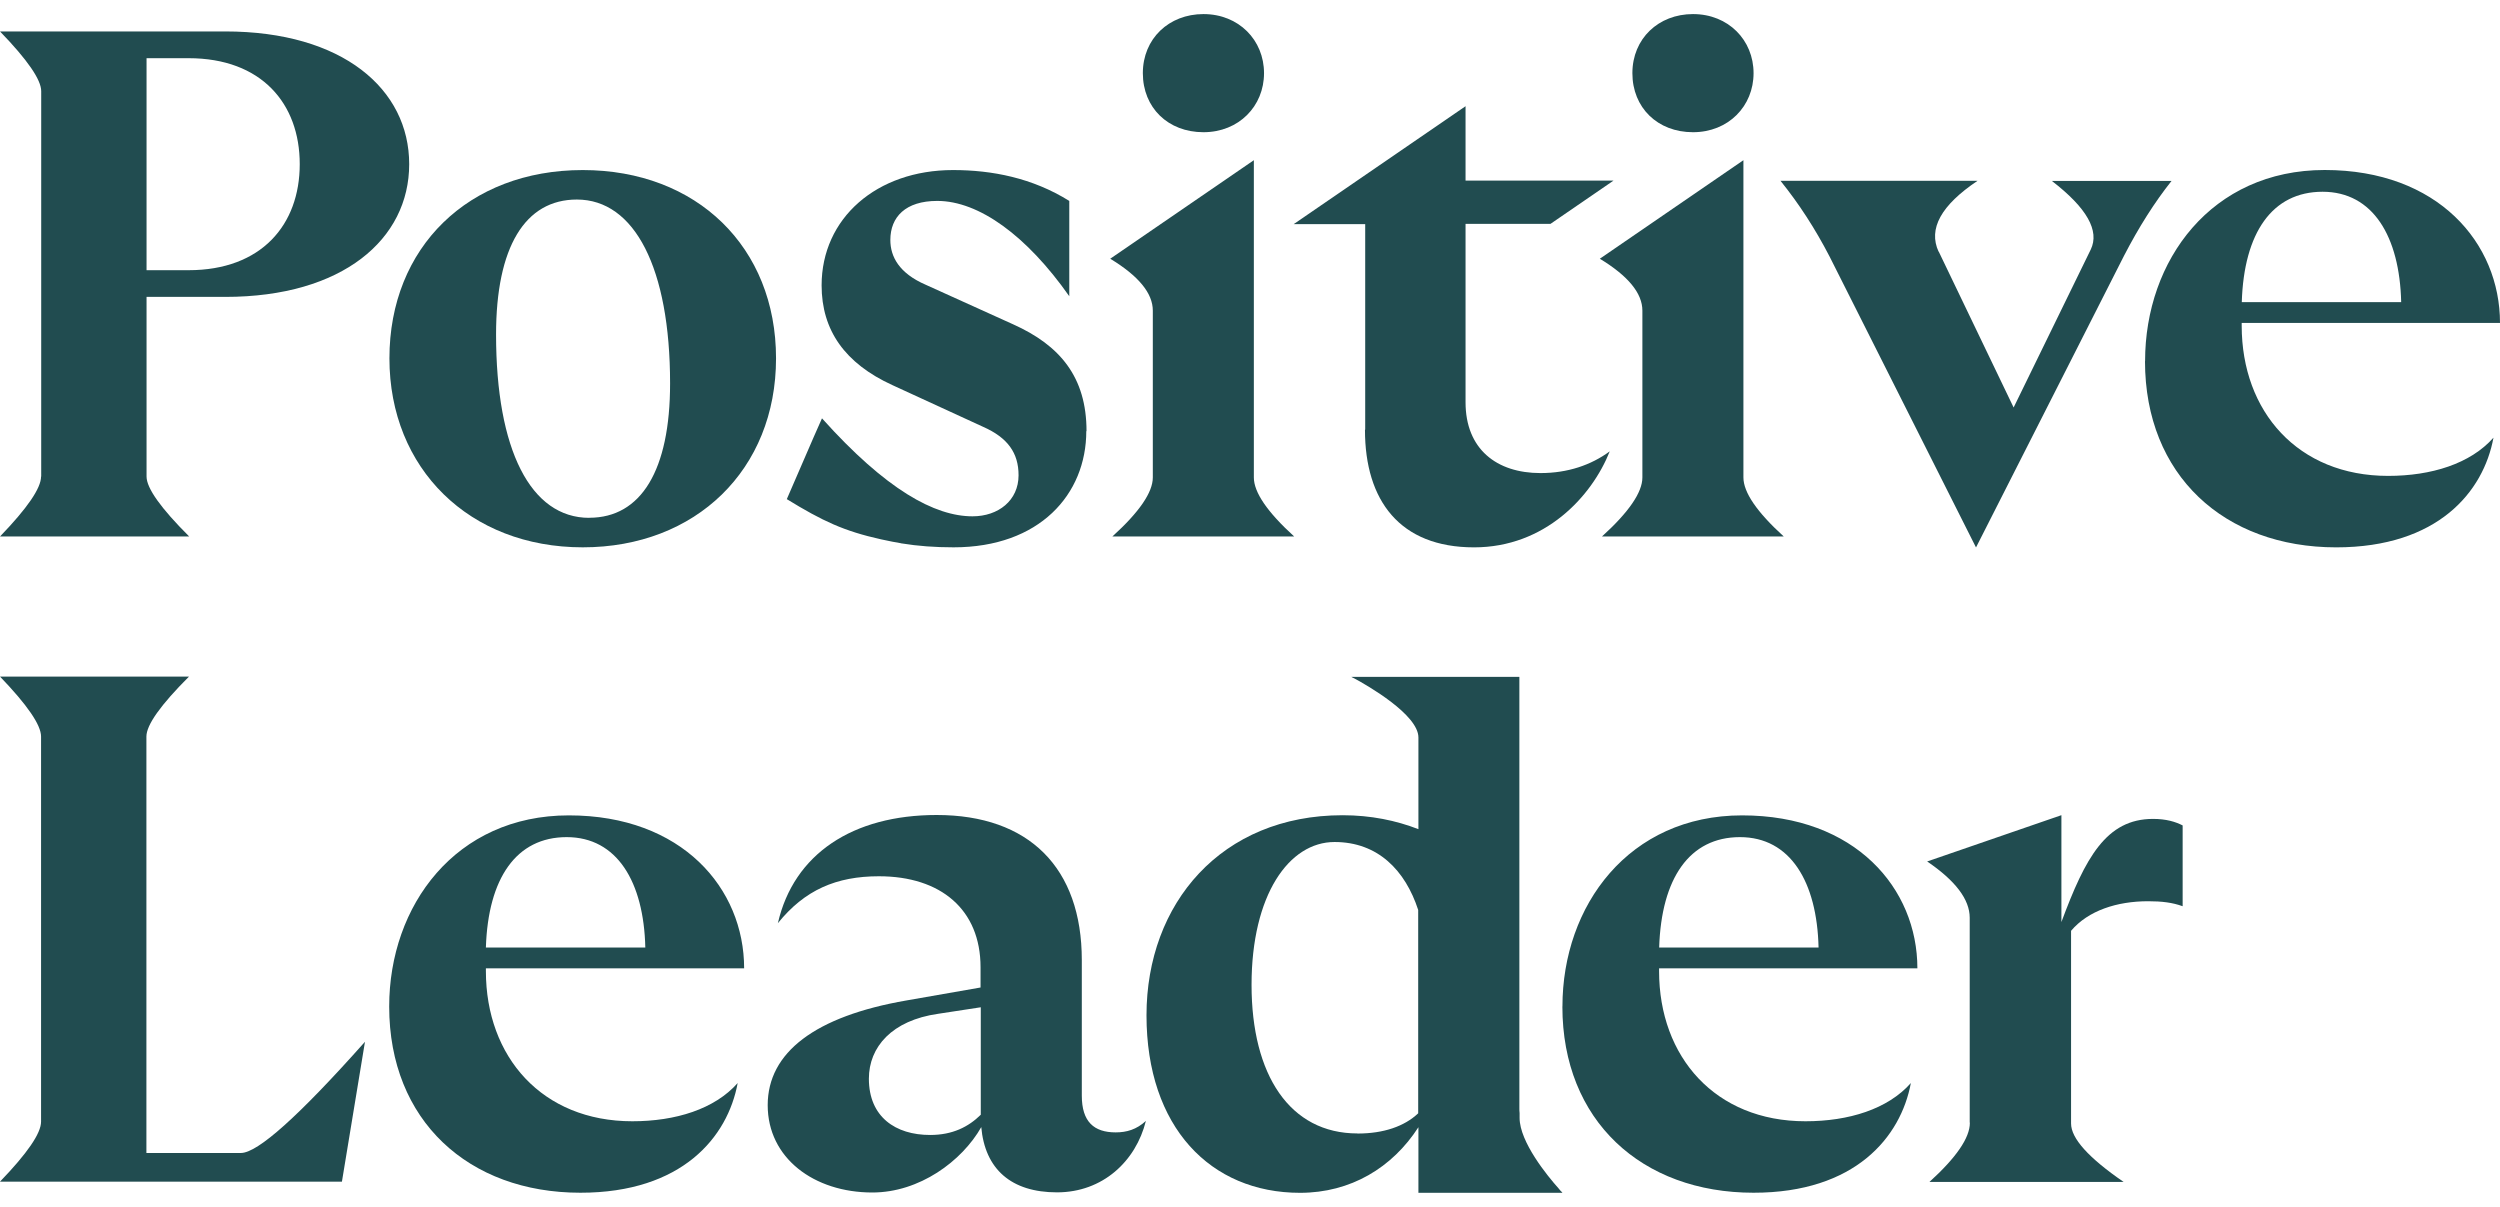 <svg width="87" height="42" viewBox="0 0 87 42" fill="none" xmlns="http://www.w3.org/2000/svg">
<g id="Group 195">
<path id="Vector" d="M7.838 1.094H0C0.958 2.083 1.434 2.776 1.434 3.173V16.583H1.429C1.429 16.988 0.952 17.683 0 18.67H6.584C5.595 17.683 5.1 16.988 5.1 16.583V10.332H7.838C11.928 10.332 14.24 8.321 14.24 5.713C14.24 3.104 11.928 1.094 7.838 1.094ZM6.561 9.403H5.1V2.025H6.561C9.1 2.025 10.431 3.604 10.431 5.713C10.431 7.821 9.1 9.403 6.561 9.403Z" fill="#214C50"/>
<path id="Vector_2" d="M13.552 12.471C13.552 8.6 16.311 5.918 20.279 5.918C24.247 5.918 27.006 8.6 27.006 12.471C27.006 16.341 24.218 19.047 20.279 19.047C16.34 19.047 13.552 16.312 13.552 12.471ZM20.507 18.018C22.313 18.018 23.319 16.362 23.319 13.346C23.319 9.333 22.086 6.944 20.075 6.944C18.269 6.944 17.263 8.6 17.263 11.64C17.263 15.653 18.464 18.021 20.507 18.021V18.018Z" fill="#214C50"/>
<path id="Vector_3" d="M37.803 15.002C37.803 17.209 36.171 19.047 33.185 19.047C32.534 19.047 31.936 19.002 31.386 18.912H31.378C31.378 18.912 31.354 18.904 31.349 18.904C31.251 18.889 31.153 18.867 31.06 18.852C30.925 18.822 30.788 18.799 30.661 18.769C29.367 18.481 28.627 18.134 27.381 17.37L28.317 15.209L28.605 14.558C30.835 17.045 32.529 17.968 33.843 17.968C34.743 17.968 35.446 17.415 35.446 16.539C35.446 15.762 35.068 15.232 34.214 14.854L31.055 13.402C29.399 12.645 28.592 11.489 28.592 9.931C28.592 7.595 30.505 5.918 33.166 5.918C34.52 5.918 35.925 6.19 37.211 6.992V10.309C35.73 8.201 34.066 6.992 32.616 6.992C31.513 6.992 30.984 7.55 30.984 8.352C30.984 8.926 31.285 9.508 32.216 9.91L35.256 11.286C36.888 12.018 37.811 13.121 37.811 15.005L37.803 15.002Z" fill="#214C50"/>
<path id="Vector_4" d="M53.609 16.463C54.561 16.463 55.371 16.183 56.019 15.707C55.392 17.286 53.76 19.048 51.297 19.048C48.71 19.048 47.501 17.416 47.501 14.958L47.509 14.95V7.799H45.022L51.001 3.696V6.286H56.149L53.956 7.791H51.001V13.998C51.001 15.63 52.083 16.463 53.609 16.463Z" fill="#214C50"/>
<path id="Vector_5" d="M58.916 0.49C60.149 0.49 61.024 1.398 61.024 2.546C61.024 3.694 60.149 4.601 58.916 4.601C57.683 4.601 56.807 3.747 56.807 2.546C56.807 1.345 57.715 0.49 58.916 0.49Z" fill="#214C50"/>
<path id="Vector_6" d="M41.88 0.49C43.112 0.49 43.988 1.398 43.988 2.546C43.988 3.694 43.112 4.601 41.88 4.601C40.647 4.601 39.771 3.747 39.771 2.546C39.771 1.345 40.679 0.49 41.88 0.49Z" fill="#214C50"/>
<path id="Vector_7" d="M40.118 16.615V10.81C40.118 10.205 39.623 9.602 38.636 9.004L43.634 5.575V16.615C43.634 17.133 44.102 17.818 45.038 18.67H38.71C39.65 17.818 40.118 17.133 40.118 16.615Z" fill="#214C50"/>
<path id="Vector_8" d="M57.155 16.615V10.81C57.155 10.205 56.66 9.602 55.674 9.004L60.671 5.575V16.615C60.671 17.133 61.139 17.818 62.075 18.67H55.748C56.687 17.818 57.155 17.133 57.155 16.615Z" fill="#214C50"/>
<path id="Vector_9" d="M67.466 8.752L70.074 14.181L72.757 8.686C73.074 8.03 72.622 7.234 71.405 6.297H75.569C74.984 7.033 74.431 7.903 73.913 8.906L68.765 19.051L63.67 8.929C63.167 7.956 62.596 7.078 61.961 6.292H68.818C67.548 7.144 67.096 7.964 67.463 8.758L67.466 8.752Z" fill="#214C50"/>
<path id="Vector_10" d="M74.649 12.569C74.649 9.053 76.961 5.916 80.9 5.916C84.839 5.916 87 8.456 87 11.239H78.011V11.336C78.011 14.323 79.969 16.561 83.106 16.561C84.612 16.561 85.971 16.138 86.773 15.231C86.426 17.114 84.836 19.048 81.299 19.048C77.405 19.048 74.646 16.537 74.646 12.569H74.649ZM83.561 10.514C83.508 8.231 82.58 6.673 80.826 6.673C79.072 6.673 78.088 8.101 78.014 10.514H83.564H83.561Z" fill="#214C50"/>
<path id="Vector_11" d="M13.544 35.028C13.544 31.512 15.857 28.375 19.796 28.375C23.735 28.375 25.896 30.915 25.896 33.698H16.909V33.795C16.909 36.782 18.867 39.02 22.005 39.02C23.51 39.02 24.869 38.597 25.671 37.69C25.325 39.573 23.735 41.507 20.198 41.507C16.304 41.507 13.544 38.996 13.544 35.028ZM22.457 32.973C22.404 30.69 21.475 29.132 19.721 29.132C17.968 29.132 16.986 30.56 16.909 32.973H22.457Z" fill="#214C50"/>
<path id="Vector_12" d="M34.152 39.217C33.472 40.417 31.991 41.499 30.358 41.499C28.324 41.499 26.716 40.298 26.716 38.46C26.716 36.621 28.372 35.367 31.538 34.817L34.123 34.365V33.661C34.123 31.651 32.739 30.494 30.586 30.494C29.104 30.494 28.001 30.971 27.07 32.127C27.623 29.714 29.678 28.362 32.596 28.362C35.808 28.362 37.647 30.198 37.647 33.412V38.129C37.647 39.037 38.07 39.407 38.826 39.407C39.205 39.407 39.551 39.309 39.877 39.008C39.527 40.415 38.371 41.494 36.784 41.494C35.197 41.494 34.274 40.693 34.147 39.211L34.154 39.219L34.152 39.217ZM32.369 39.497C33.147 39.497 33.7 39.217 34.131 38.793V35.053L32.649 35.28C31.038 35.508 30.237 36.436 30.237 37.539C30.237 38.87 31.165 39.497 32.369 39.497Z" fill="#214C50"/>
<path id="Vector_13" d="M54.371 41.508C54.371 41.508 54.363 41.5 54.355 41.486C54.326 41.463 54.279 41.41 54.234 41.351C53.855 40.928 52.882 39.74 52.882 38.902V38.735C52.874 38.674 52.874 38.621 52.874 38.569V23.556H47.03L47.054 23.572C47.054 23.572 47.099 23.595 47.131 23.609C47.578 23.849 49.361 24.87 49.361 25.664V28.855C48.583 28.553 47.705 28.37 46.723 28.37C42.504 28.37 39.898 31.439 39.898 35.333C39.898 39.227 42.128 41.51 45.242 41.51C47.004 41.51 48.453 40.635 49.361 39.227V41.51H54.374L54.371 41.508ZM47.242 39.444C44.885 39.444 43.554 37.41 43.554 34.275C43.554 31.14 44.856 29.302 46.443 29.302C47.948 29.302 48.901 30.283 49.353 31.666V38.743C48.877 39.195 48.152 39.447 47.245 39.447L47.242 39.444Z" fill="#214C50"/>
<path id="Vector_14" d="M54.373 35.028C54.373 31.512 56.686 28.375 60.625 28.375C64.564 28.375 66.725 30.915 66.725 33.698H57.736V33.795C57.736 36.782 59.693 39.02 62.831 39.02C64.336 39.02 65.696 38.597 66.498 37.69C66.148 39.57 64.561 41.507 61.024 41.507C57.13 41.507 54.371 38.996 54.371 35.028H54.373ZM63.286 32.973C63.233 30.69 62.304 29.132 60.551 29.132C58.797 29.132 57.815 30.56 57.739 32.973H63.286Z" fill="#214C50"/>
<path id="Vector_15" d="M68.546 39.066V31.937C68.546 31.302 68.051 30.648 67.065 29.979L71.737 28.368V32.088C72.567 29.85 73.295 28.498 74.927 28.498C75.379 28.498 75.705 28.596 75.956 28.725V31.537C75.602 31.408 75.231 31.363 74.755 31.363C73.673 31.363 72.668 31.688 72.073 32.392V39.098C72.073 39.617 72.684 40.294 73.903 41.132H67.144C68.081 40.281 68.551 39.595 68.551 39.077V39.069L68.546 39.066Z" fill="#214C50"/>
<path id="Vector_16" d="M8.685 39.322C8.685 39.322 8.609 39.33 8.572 39.33L8.685 39.322Z" fill="#214C50"/>
<path id="Vector_17" d="M1.429 39.042V25.632C1.429 25.23 0.952 24.534 0 23.545H6.577C5.59 24.532 5.095 25.227 5.095 25.632V40.124H8.383C8.968 40.124 10.407 38.833 12.701 36.254L11.899 41.121H0C0.952 40.134 1.429 39.439 1.429 39.034V39.042Z" fill="#214C50"/>
</g>
</svg>
